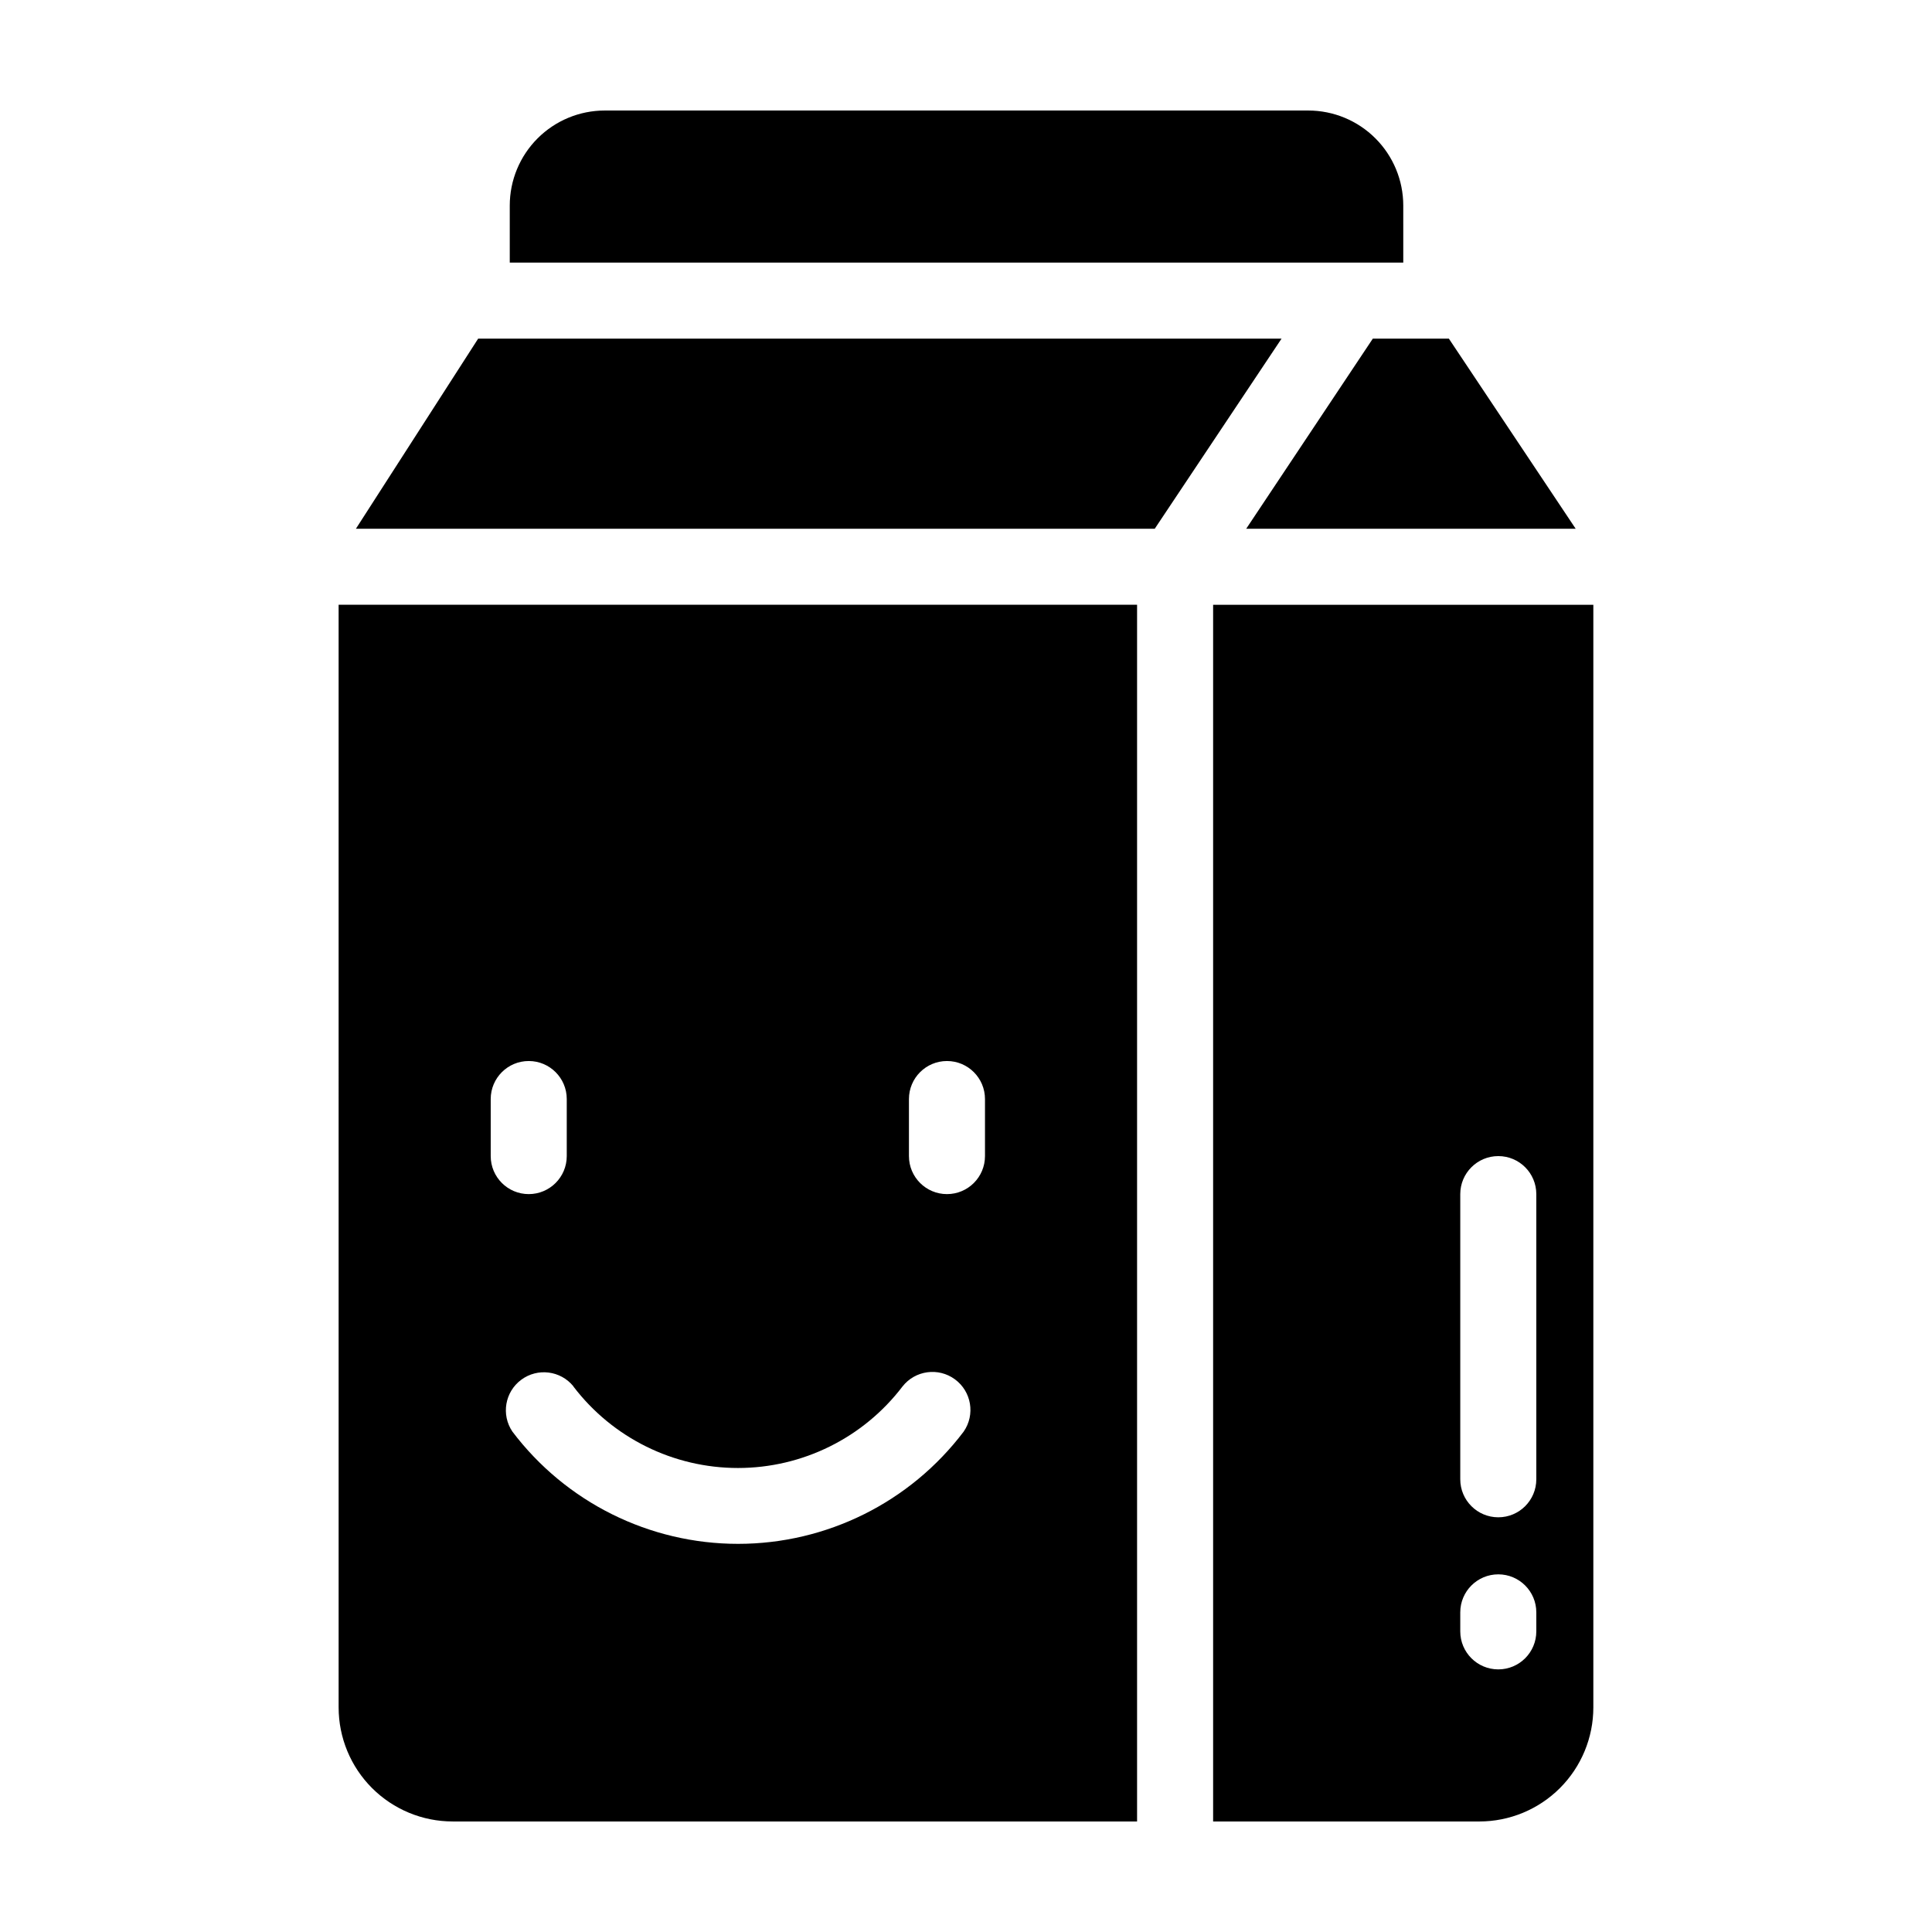 <?xml version="1.0" encoding="UTF-8"?>
<!-- Uploaded to: SVG Repo, www.svgrepo.com, Generator: SVG Repo Mixer Tools -->
<svg fill="#000000" width="800px" height="800px" version="1.1" viewBox="144 144 512 512" xmlns="http://www.w3.org/2000/svg">
 <g>
  <path d="m474.26 284.12h87.309l-33.605-50.379h-20.152z"/>
  <path d="m233.74 596.48c0 8.016 3.184 15.707 8.852 21.375 5.672 5.668 13.359 8.852 21.375 8.852h181.37v-322.44h-211.6zm151.14-161.22c0-5.566 4.512-10.078 10.078-10.078 5.562 0 10.074 4.512 10.074 10.078v15.113c0 5.566-4.512 10.078-10.074 10.078-5.566 0-10.078-4.512-10.078-10.078zm-88.922 76.176c10.367 13.609 26.496 21.598 43.605 21.598s33.238-7.988 43.605-21.598c3.359-4.285 9.516-5.129 13.902-1.898 4.387 3.227 5.414 9.355 2.32 13.84-14.168 18.742-36.305 29.758-59.805 29.758-23.496 0-45.633-11.016-59.801-29.758-3.016-4.469-1.98-10.52 2.352-13.73 4.332-3.211 10.422-2.445 13.82 1.738zm-21.914-76.176c0-5.566 4.512-10.078 10.074-10.078 5.566 0 10.078 4.512 10.078 10.078v15.113c0 5.566-4.512 10.078-10.078 10.078-5.562 0-10.074-4.512-10.074-10.078z"/>
  <path d="m465.49 304.27v322.44h70.535c8.016 0 15.707-3.184 21.375-8.852 5.668-5.668 8.852-13.359 8.852-21.375v-292.21zm85.648 272.06c0 5.566-4.512 10.074-10.074 10.074-5.566 0-10.078-4.508-10.078-10.074v-5.039c0-5.562 4.512-10.074 10.078-10.074 5.562 0 10.074 4.512 10.074 10.074zm0-40.305c0 5.566-4.512 10.074-10.074 10.074-5.566 0-10.078-4.508-10.078-10.074v-75.57c0-5.566 4.512-10.078 10.078-10.078 5.562 0 10.074 4.512 10.074 10.078z"/>
  <path d="m515.88 198.48c0-6.684-2.652-13.09-7.379-17.812-4.723-4.727-11.133-7.379-17.812-7.379h-186.41c-6.68 0-13.086 2.652-17.812 7.379-4.723 4.723-7.375 11.129-7.375 17.812v15.113h236.79z"/>
  <path d="m270.72 233.74-32.398 50.379h211.7l33.605-50.379z"/>
 </g>
</svg>